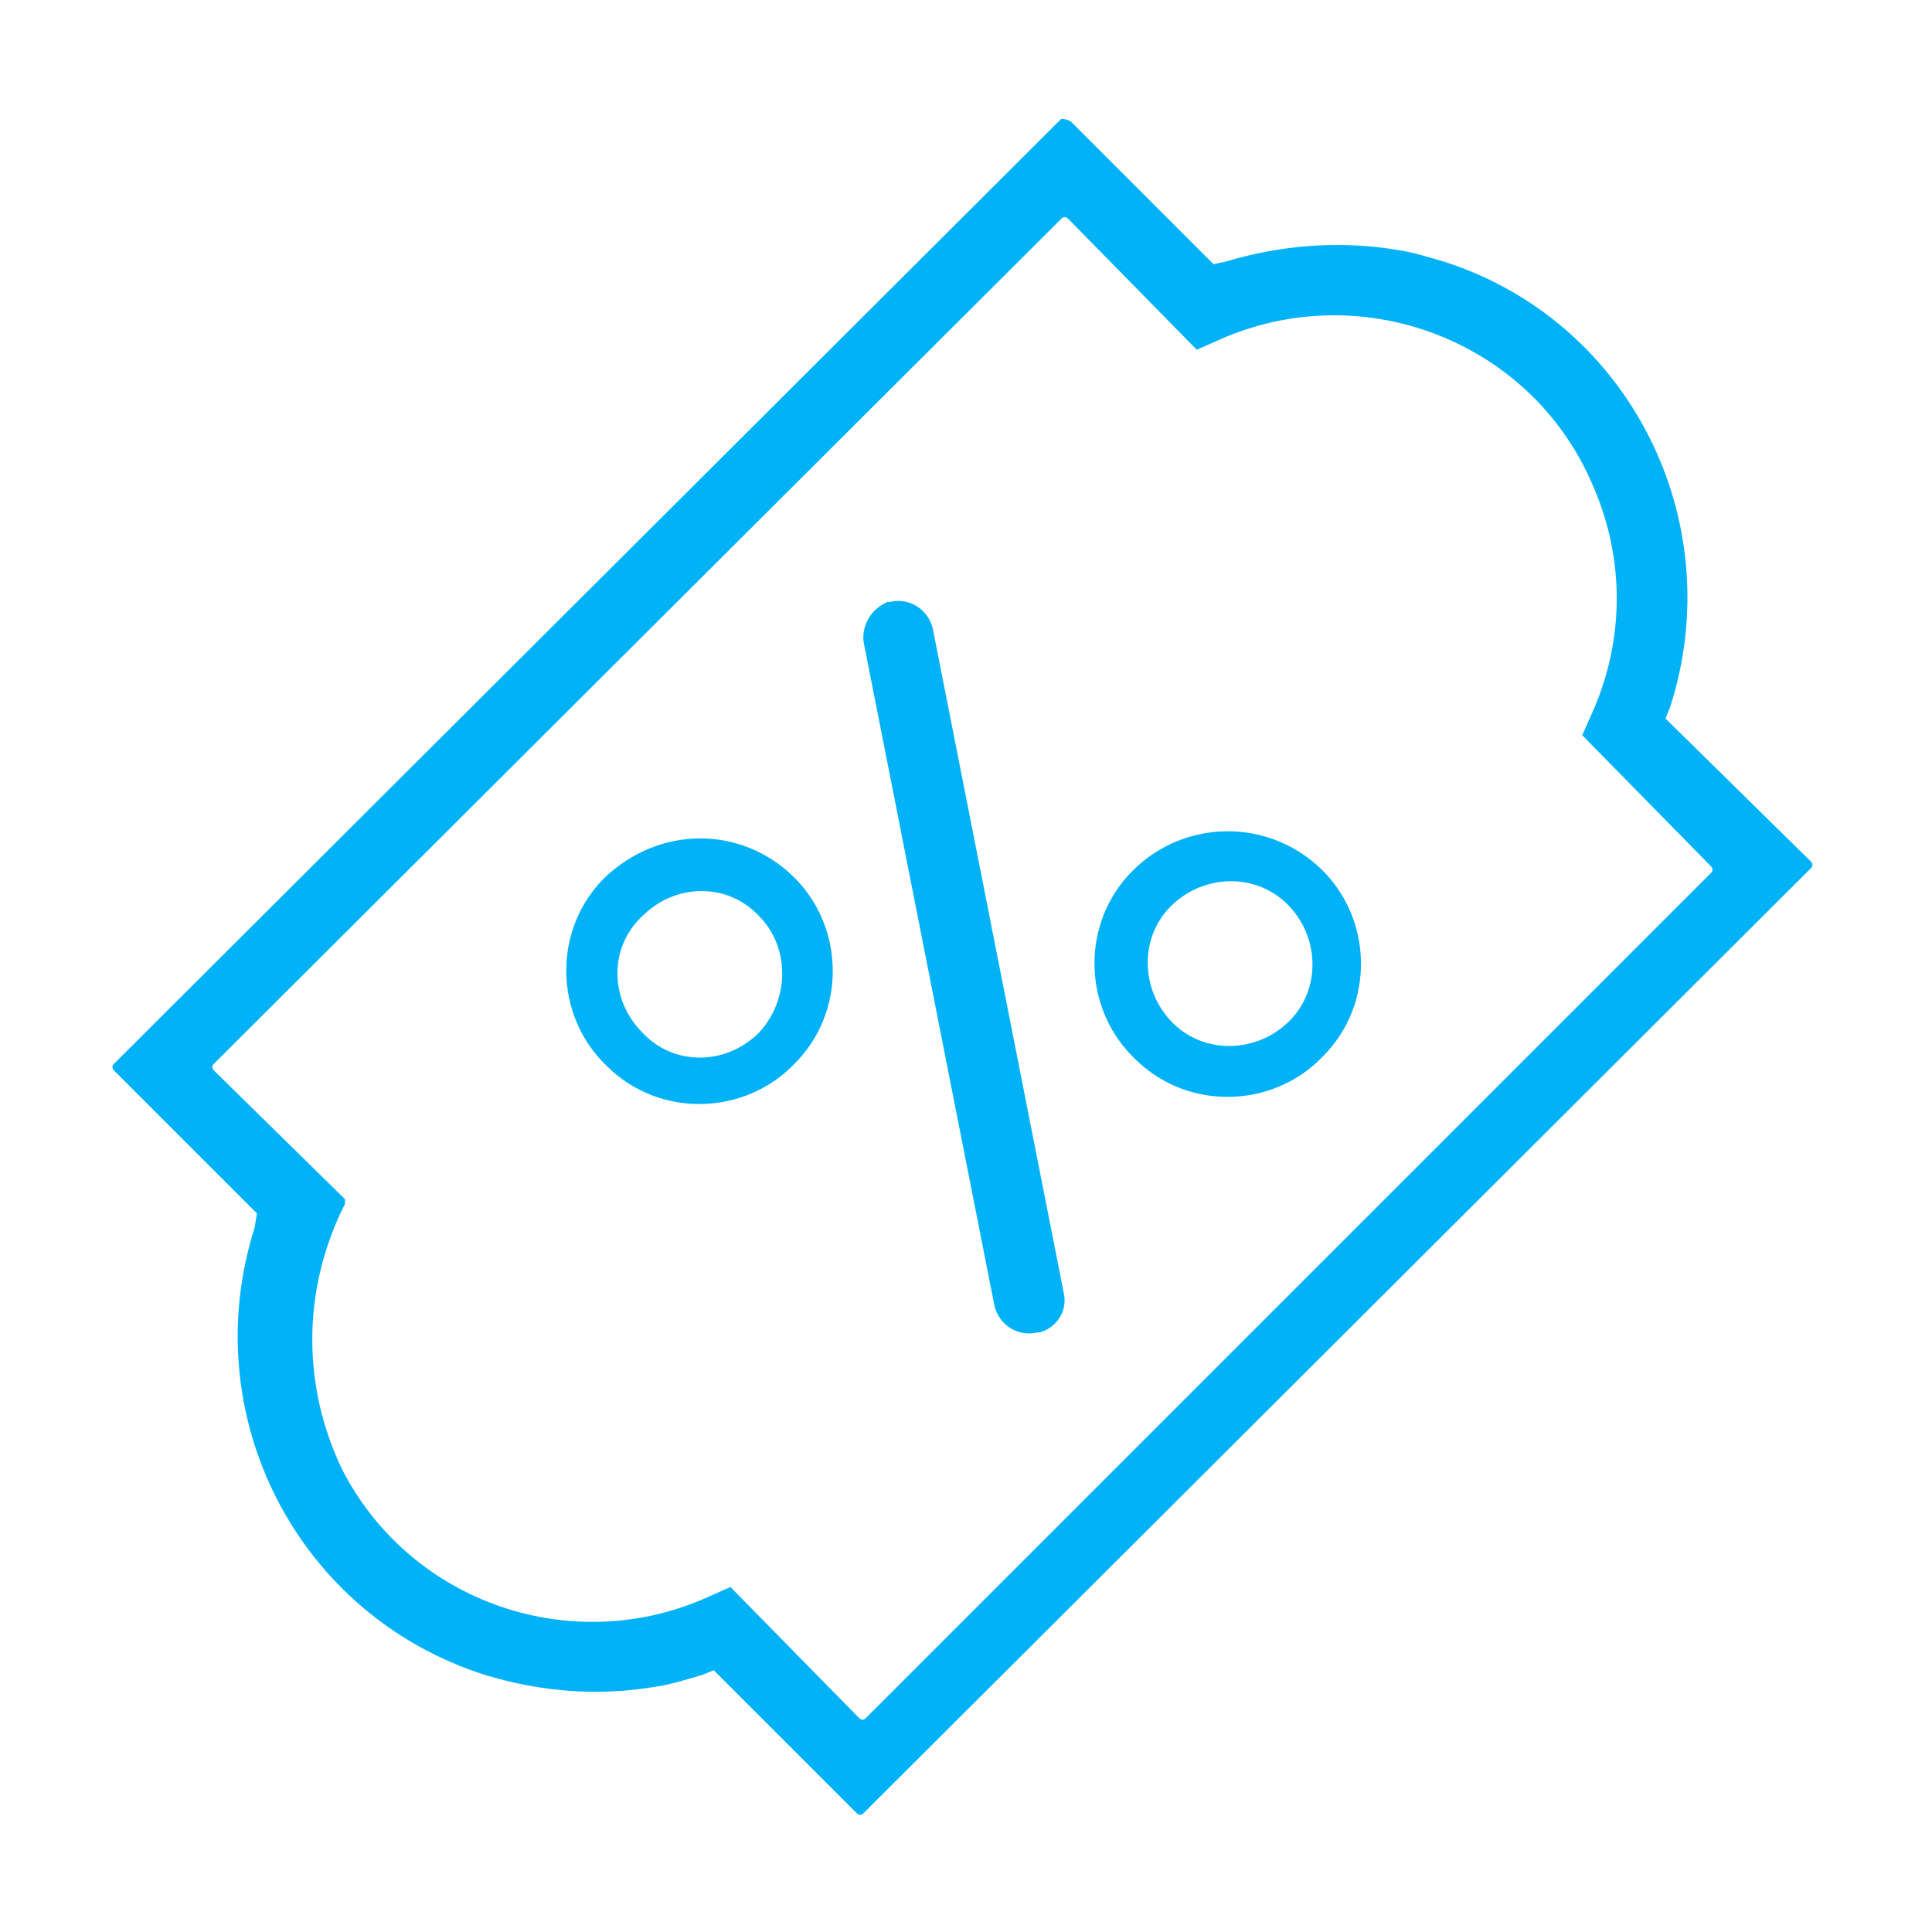 <?xml version="1.0" encoding="utf-8"?>
<!-- Generator: Adobe Illustrator 28.0.0, SVG Export Plug-In . SVG Version: 6.00 Build 0)  -->
<svg version="1.1" id="Layer_1" xmlns="http://www.w3.org/2000/svg" xmlns:xlink="http://www.w3.org/1999/xlink" x="0px" y="0px"
	 viewBox="0 0 81.2 81.2" style="enable-background:new 0 0 81.2 81.2;" xml:space="preserve">
<style type="text/css">
	.st0{fill:#01B2F7;}
	.st1{fill:none;}
</style>
<g id="Layer_2_00000062880909872400096120000008828299375366542745_">
	<g id="Layer_1-2">
		<g id="Layer_2-2">
			<g id="Layer_4">
				<path class="st0" d="M25.4,36.9c-2.2,2.2-2.1,5.8,0.1,7.9c2.2,2.2,5.8,2.1,7.9-0.1c2.2-2.2,2.1-5.8-0.1-7.9
					C31.1,34.7,27.7,34.7,25.4,36.9L25.4,36.9z M31.9,43.4c-1.4,1.4-3.6,1.4-4.9,0c-1.4-1.4-1.4-3.6,0-4.9c1.4-1.4,3.6-1.4,4.9,0
					l0,0C33.2,39.8,33.2,42,31.9,43.4C31.9,43.3,31.9,43.3,31.9,43.4L31.9,43.4L31.9,43.4z"/>
				<path class="st0" d="M47.6,36.6c-2.2,2.2-2.1,5.8,0.1,7.9c2.2,2.2,5.8,2.1,7.9-0.1c2.2-2.2,2.1-5.8-0.1-7.9
					C53.3,34.4,49.8,34.4,47.6,36.6L47.6,36.6z M54.1,43c-1.4,1.3-3.6,1.3-4.9-0.1c-1.3-1.4-1.3-3.6,0.1-4.9
					c1.4-1.3,3.6-1.3,4.9,0.1C55.5,39.5,55.5,41.7,54.1,43C54.1,43,54.1,43,54.1,43L54.1,43z"/>
				<path class="st0" d="M36.3,27l5.5,27.9c0.2,0.8,1,1.3,1.8,1.1c0,0,0,0,0.1,0l0,0c0.7-0.2,1.2-0.9,1-1.7l-5.5-27.9
					c-0.2-0.8-1-1.3-1.8-1.1c0,0,0,0-0.1,0l0,0C36.6,25.6,36.2,26.3,36.3,27z"/>
				<path class="st0" d="M70,30.2l0.2-0.5c2.5-7.8-1.7-16.2-9.5-18.7c-0.7-0.2-1.3-0.4-2-0.5c-2.4-0.4-4.9-0.2-7.2,0.5l-0.5,0.1
					l-6-6C44.8,5,44.7,5,44.6,5c0,0,0,0,0,0L4.8,44.7c-0.1,0.1-0.1,0.2,0,0.3c0,0,0,0,0,0l6,6l-0.1,0.6c-2.5,7.9,1.8,16.3,9.7,18.8
					c2.3,0.7,4.7,0.9,7.1,0.5c0.7-0.1,1.3-0.3,2-0.5l0.5-0.2l6,6c0.1,0.1,0.2,0.1,0.3,0c0,0,0,0,0,0l39.8-39.7
					c0.1-0.1,0.1-0.2,0-0.3L70,30.2z M30.7,66.7l-0.9,0.4c-5.7,2.6-12.5,0.3-15.4-5.3c-1.7-3.5-1.7-7.5,0-11l0.1-0.2
					c0-0.1,0-0.2,0-0.2L9,45c-0.1-0.1-0.1-0.2,0-0.3L44.6,9.2c0.1-0.1,0.2-0.1,0.3,0l5.4,5.5l0.9-0.4c6-2.7,13.1,0,15.7,6
					c1.4,3.1,1.4,6.6,0,9.7l-0.4,0.9l5.4,5.5c0.1,0.1,0.1,0.2,0,0.3c0,0,0,0,0,0L36.4,72.2c-0.1,0.1-0.2,0.1-0.3,0L30.7,66.7z"/>
			</g>
		</g>
		<rect x="0.6" y="4.9" class="st1" width="80" height="71.4"/>
	</g>
</g>
</svg>
